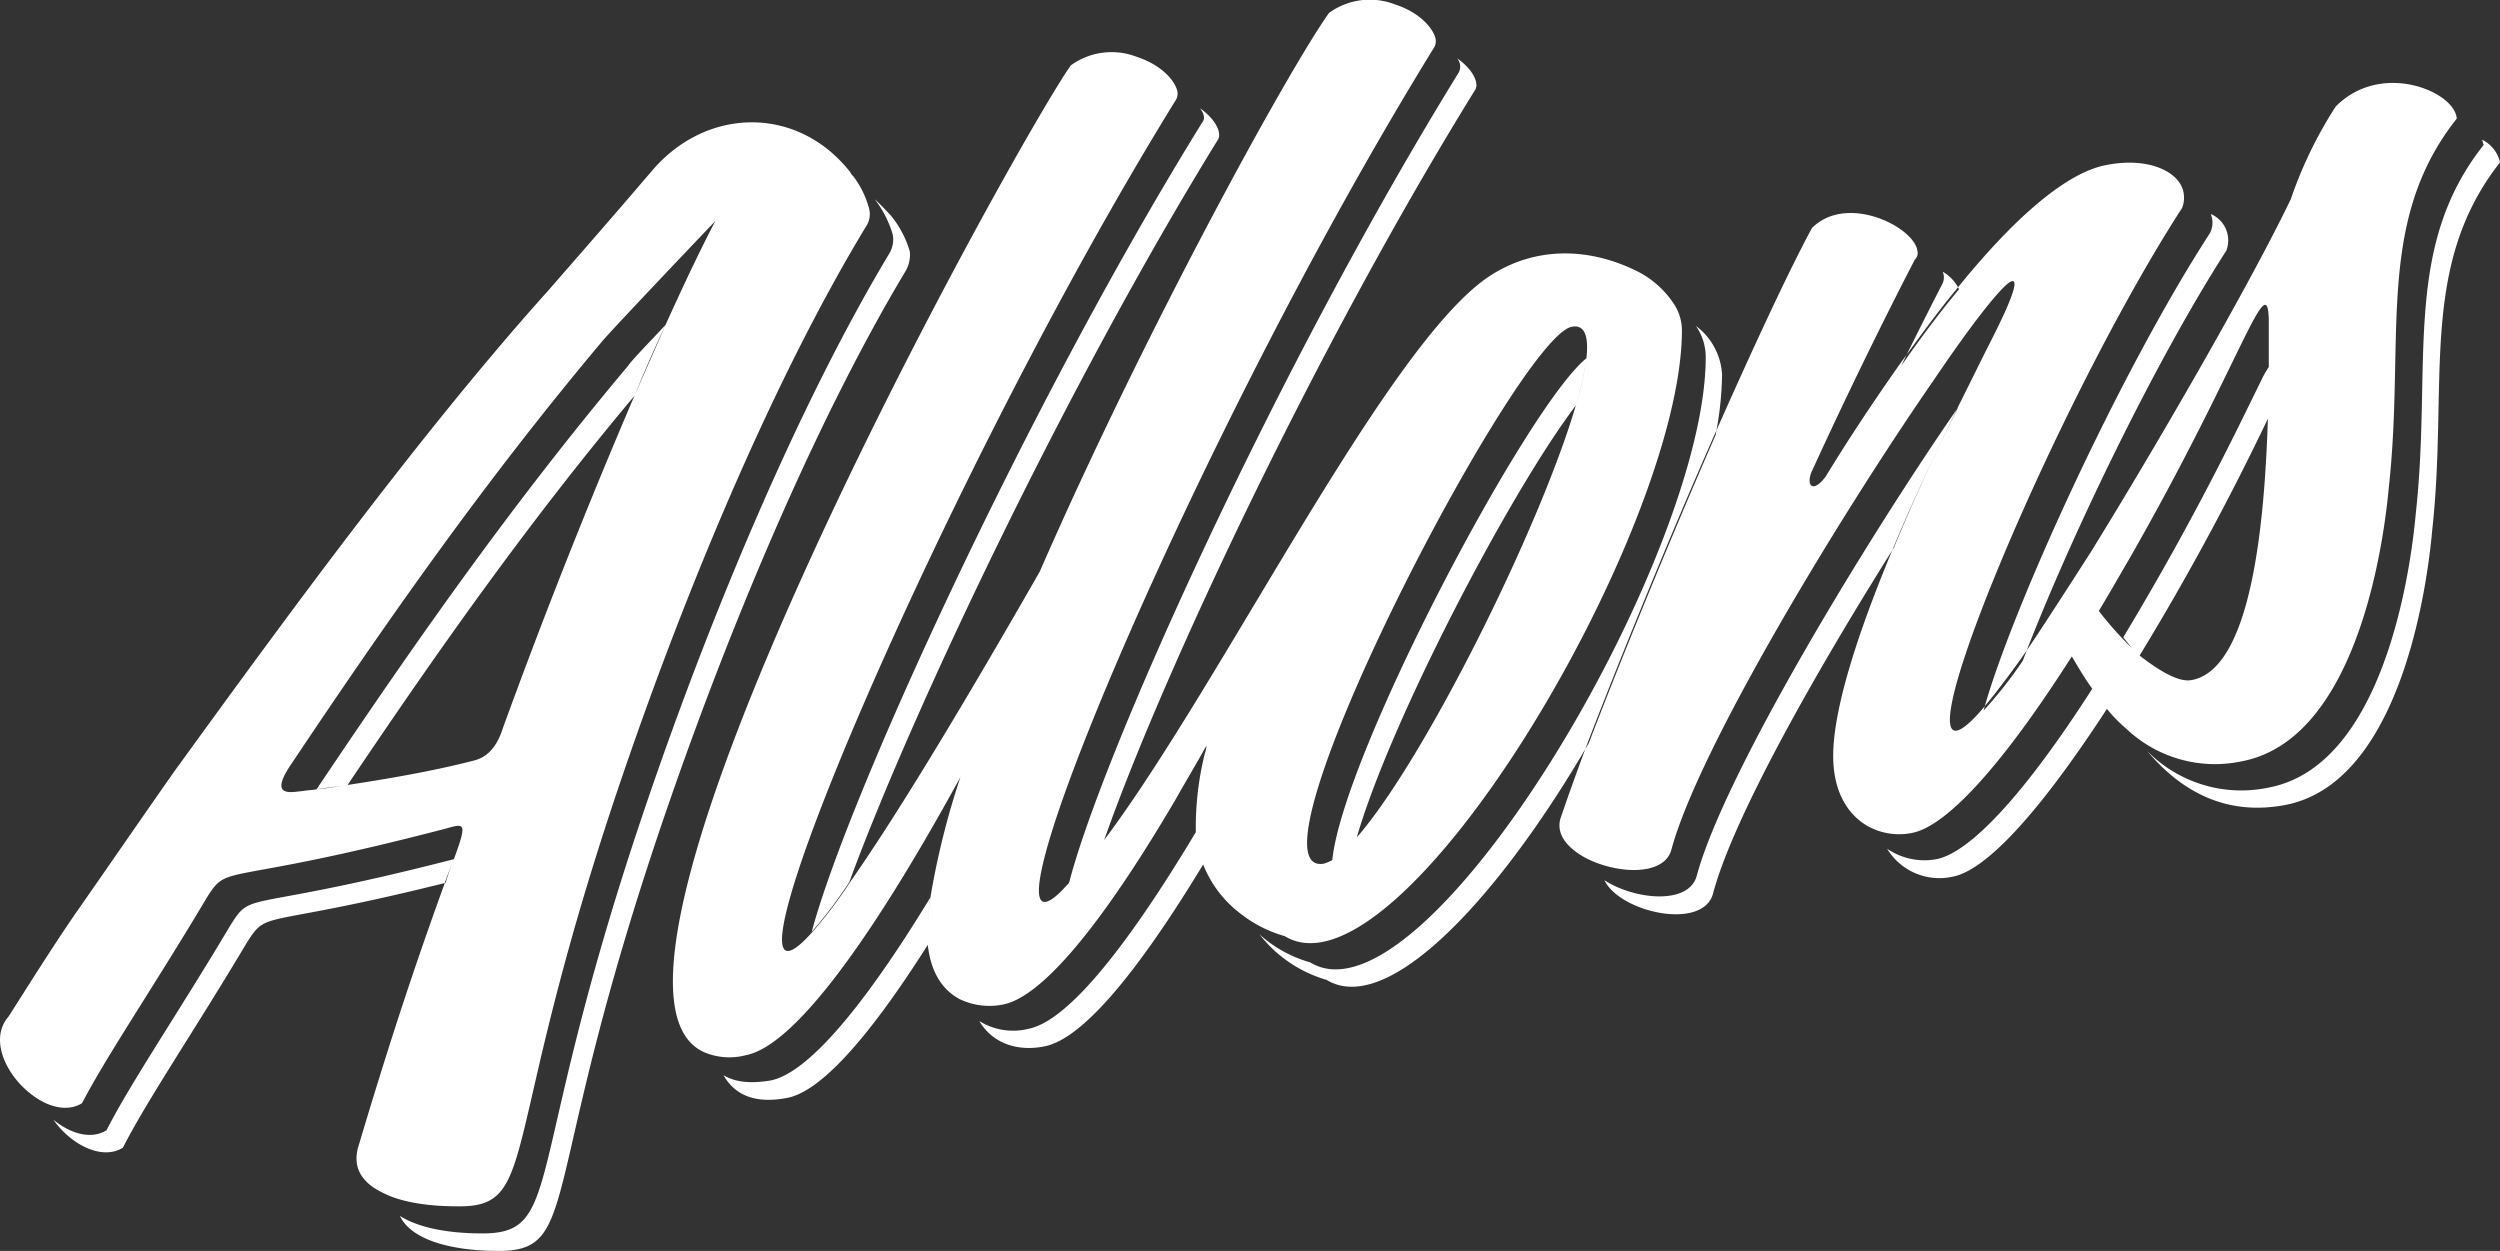<svg xmlns="http://www.w3.org/2000/svg" width="292.494" height="146.354"><rect width="100%" height="100%" fill="#333333" stroke="none"/><path fill="#fff" d="M105.968 31.688c-9.943 16.571-19.79 39.484-27.534 61.782-15.679 45.109-10.23 52.883-20.077 52.883-5.928 0-10.325-1.432-11.568-4.092 2.1 1.33 5.45 2.046 9.656 2.046 9.847 0 4.4-7.774 20.077-52.883 7.744-22.3 17.591-45.212 27.534-61.782a3.174 3.174 0 0 0 .382-2.25 12.762 12.762 0 0 0-2.1-4.092c.669.614 1.243 1.227 1.912 1.943a11.781 11.781 0 0 1 2.2 4.194 3.857 3.857 0 0 1-.482 2.251Zm130.693 45.621c5.163-13.6 15.2-34.574 23.806-47.973a3.349 3.349 0 0 0-1.816-4.3 2.655 2.655 0 0 1-.1 2.25c-10.612 16.37-23.324 44.293-26.479 55.853a49.839 49.839 0 0 0 4.589-5.83Zm-7.553-29.664c-10.9 15.752-27.439 43.064-30.594 54.827-.956 3.478-7.362 2.762-10.8.511 1.817 3.785 11.568 5.933 12.716 1.534 2.294-8.695 11.855-25.674 21.129-40.4a250.19 250.19 0 0 1 7.549-16.472Zm-1.912-14.32s-1.912 3.682-4.78 9.513c2.2-3.171 4.493-6.24 6.788-9a4.736 4.736 0 0 0-1.912-2.046 1.69 1.69 0 0 1-.1 1.534Zm-174.1 67.2c-24.666 6.342-23.519 3.58-26.1 7.672-6.023 10.127-11.664 18.412-14.532 24.038-1.817 1.125-4.207.409-6.214-1.227 2.008 2.864 5.641 4.808 8.126 3.273 2.868-5.626 8.509-13.911 14.532-24.038 2.486-3.887 1.53-1.534 23.232-6.956a28.226 28.226 0 0 1 .958-2.759Zm24.762-62.5c-2.1 2.25-3.824 3.989-4.4 4.808-13.763 16.371-25.236 32.839-36.419 49.512 1.147-.1 2.39-.307 3.633-.511 10.323-15.343 20.935-30.482 33.555-45.519a171.982 171.982 0 0 1 3.633-8.285Zm62.815-23.726c-20.46 33.039-41.588 79.172-45.7 94.719a50.85 50.85 0 0 0 4.4-5.83c7.266-19.844 25.527-58.3 43.118-86.843.478-.716-.191-2.353-2.1-3.682.569.716.569 1.329.282 1.636Zm149.718 2.046c.1.2.1.409.191.614-9.561 12.07-6.023 25.674-7.935 43.064-.765 8.49-4.3 29.664-17.209 32.119a15.435 15.435 0 0 1-14.245-4.3c3.442 4.092 8.6 7.774 16.157 6.342 12.907-2.455 16.444-23.629 17.209-32.119 1.912-17.287-1.625-30.891 7.935-43.064a3.875 3.875 0 0 0-2.103-2.656Zm-89.678 34.573a38.955 38.955 0 0 0 .765-7.058 7.607 7.607 0 0 0-3.059-5.728 6.417 6.417 0 0 1 1.147 3.682c0 23.526-32.888 78.967-46.273 70.784a14.933 14.933 0 0 1-5.928-3.273 15.345 15.345 0 0 0 7.84 5.319c7.266 4.4 20.364-9.922 30.689-27.72 3.729-9.717 9.369-23.526 14.819-36.006ZM53.576 141.137c-3.633 0-6.788-.511-8.891-1.637-2.486-1.227-3.537-3.069-2.677-5.626 4.78-16.059 8.126-25.265 10.039-30.584.382-1.125.765-2.046 1.052-2.762 1.625-4.4 1.243-4.194-.956-3.58-26.674 6.956-25.335 3.887-28.012 8.183-6.023 10.127-11.664 18.412-14.532 23.936-1.625 1.023-3.824.511-5.641-.818-3.059-2.148-5.354-6.546-2.964-9.308 2.1-3.273 4.685-7.467 7.84-12.07.956-1.33 10.9-15.752 12.046-17.287 12.907-17.8 28.682-39.381 43.4-55.747 1.147-1.33 7.075-8.081 12.046-13.911 6.406-7.467 17.018-7.569 23.137.2a1.782 1.782 0 0 0 .382.511 11 11 0 0 1 1.817 3.682 2.631 2.631 0 0 1-.382 2.25C91.245 43.144 81.397 66.057 73.653 88.356c-15.679 45.109-10.23 52.883-20.077 52.781Zm1.53-52.065c.765-.2 2.677-.511 3.729-3.887a744.672 744.672 0 0 1 15.392-38.87c1.338-3.069 2.581-5.83 3.633-8.285 2.486-5.524 4.493-9.615 5.832-12.172-4.78 5.012-11.664 12.275-13.1 13.911-13.861 16.468-25.429 33.039-36.71 49.917-2.39 3.682.287 2.966 1.53 2.864.574-.1 1.052-.1 1.625-.2 1.147-.2 2.39-.307 3.633-.511 4.684-.721 9.56-1.539 14.436-2.767Zm95.223 20.458a15.056 15.056 0 0 1-5.354-2.762 13.334 13.334 0 0 1-4.207-5.626c-8.318 13.707-14.436 20.458-18.547 21.276-2.964.614-6.023-.2-7.648-2.966a7.434 7.434 0 0 0 5.736.921c4.207-.818 10.708-8.183 19.6-23.015a35.979 35.979 0 0 1 1.052-9.206 3.165 3.165 0 0 0 .191-.921c-1.243 2.25-2.486 4.3-3.633 6.342-9.08 15.445-15.78 23.015-20.08 23.935a8.039 8.039 0 0 1-5.163-.614c-1.912-1.023-3.346-2.966-3.729-6.342-7.266 11.456-12.716 17.185-16.444 17.9s-6.119-.307-7.457-2.66c1.338.818 3.155 1.023 5.545.614 4.015-.818 10.23-7.569 18.643-21.378a33.3 33.3 0 0 0-.287 4.194 31.767 31.767 0 0 1 .287-4.092 92.693 92.693 0 0 1 3.537-14.218c-11.664 21.276-19.982 31.5-25.049 32.528a7.562 7.562 0 0 1-4.876-.307C64.189 115.258 118.779 16.856 125.28 7.65a8.116 8.116 0 0 1 7.648-1.023c2.868.921 4.4 2.66 4.78 3.887a1.5 1.5 0 0 1-.1 1.125c-27.338 44.189-56.402 112.927-42.539 97.379a50.846 50.846 0 0 0 4.4-5.83c4.876-6.956 12.046-18.617 22.18-36.313 12.14-27.822 28.967-58.509 33.843-65.362A8.116 8.116 0 0 1 163.139.49c2.868.921 4.4 2.66 4.78 3.887a1.5 1.5 0 0 1-.1 1.125c-28.012 45.416-54.973 110.063-43.6 98.709l.86-.921c3.92-15.241 24.379-60.453 45.6-94.822a1.513 1.513 0 0 0-.191-1.637c1.912 1.33 2.581 2.966 2.1 3.682-18.547 29.971-36.617 68.431-43.4 87.764 13.958-18.617 33.462-58.816 45.413-66.181 5.067-3.171 11.09-3.171 16.635-.511a11.126 11.126 0 0 1 4.685 4.092 5.686 5.686 0 0 1 .86 3.069c-.1 23.526-32.984 78.967-46.464 70.784Zm4.589-8.49a6.344 6.344 0 0 0 .956-.409c1.243-12.377 22.85-53.19 29.733-58.714a34.229 34.229 0 0 1-1.243 5.524c-7.744 10.229-21.7 36.926-25.622 50.531l-.1.1.1-.1c7.935-9.1 21.416-36.21 25.622-50.531a32 32 0 0 0 1.243-5.524c.287-2.557-.191-3.989-1.721-3.682-6.405 1.227-39.293 64.744-28.968 62.805Zm93.884-15.752a17.318 17.318 0 0 1-2.295-2.353c-8.126 12.479-14.245 18.923-18.069 19.639a7.154 7.154 0 0 1-7.648-3.273 7.734 7.734 0 0 0 5.736 1.227c3.824-.716 10.134-7.263 18.261-19.946-.956-1.33-1.721-2.66-2.39-3.785-8.413 13.2-14.819 19.946-18.739 20.662a7.564 7.564 0 0 1-5.163-.818c-2.295-1.33-4.015-3.989-4.015-8.183 0-5.626 2.964-14.627 6.979-24.242 2.295-5.524 4.971-11.149 7.553-16.468 1.338-2.66 2.581-5.217 3.824-7.672 2.773-5.421 3.346-7.467 2.486-7.16-1.052.409-4.589 4.91-9.082 11.559-10.9 15.752-27.534 43.166-30.689 54.929-.86 3.171-6.5 2.864-10.134.921-2.008-1.125-3.346-2.66-2.868-4.5.765-2.25 1.816-5.217 3.155-8.8 3.729-9.717 9.369-23.629 14.819-36.006 4.4-9.922 8.6-19.026 11.473-24.345 4.111-4.092 11.951-.1 12.333 2.66a1.024 1.024 0 0 1-.287 1.023s-5.641 10.74-12.142 24.958c-.574 1.637.287 2.353 1.721.409 2.677-4.4 5.545-8.695 8.413-12.786 2.294-3.171 4.493-6.24 6.788-9 6.406-7.979 12.716-13.707 17.591-14.627 5.163-1.023 8.8.921 9.082 3.376a3.229 3.229 0 0 1-.191 1.637c-15.488 23.935-35.374 72.113-23.615 58.918 1.147-1.33 2.677-3.273 4.589-5.933a94.885 94.885 0 0 0 1.817-2.66c.574-.818 5.928-9.1 6.692-10.331 7.266-11.763 18.261-30.687 23.232-41.018a49.125 49.125 0 0 1 5.258-10.843c5.258-5.319 13.767-1.841 14.15 1.33v.1c-9.561 12.07-6.023 25.674-7.935 43.064-.765 8.49-4.3 29.664-17.209 32.119a15.06 15.06 0 0 1-13.48-3.783Zm7.648-5.728c6.979-1.33 8.509-18.412 8.891-30.687.1-2.148.1-4.194.1-6.035v-5.524c-.191-6.137-3.251 5.217-16.349 28.129-1.147 1.943-2.294 3.989-3.537 6.035a40.52 40.52 0 0 0 3.824 4.3c-.287-.409-.669-.818-.956-1.227 8.509-14.116 13.48-24.652 16.349-30.482a10.907 10.907 0 0 1 .669-1.125c0 1.739 0 3.785-.1 6.035a308.38 308.38 0 0 1-15.01 27.72c2.487 1.94 4.686 3.167 6.12 2.86Z"/></svg>